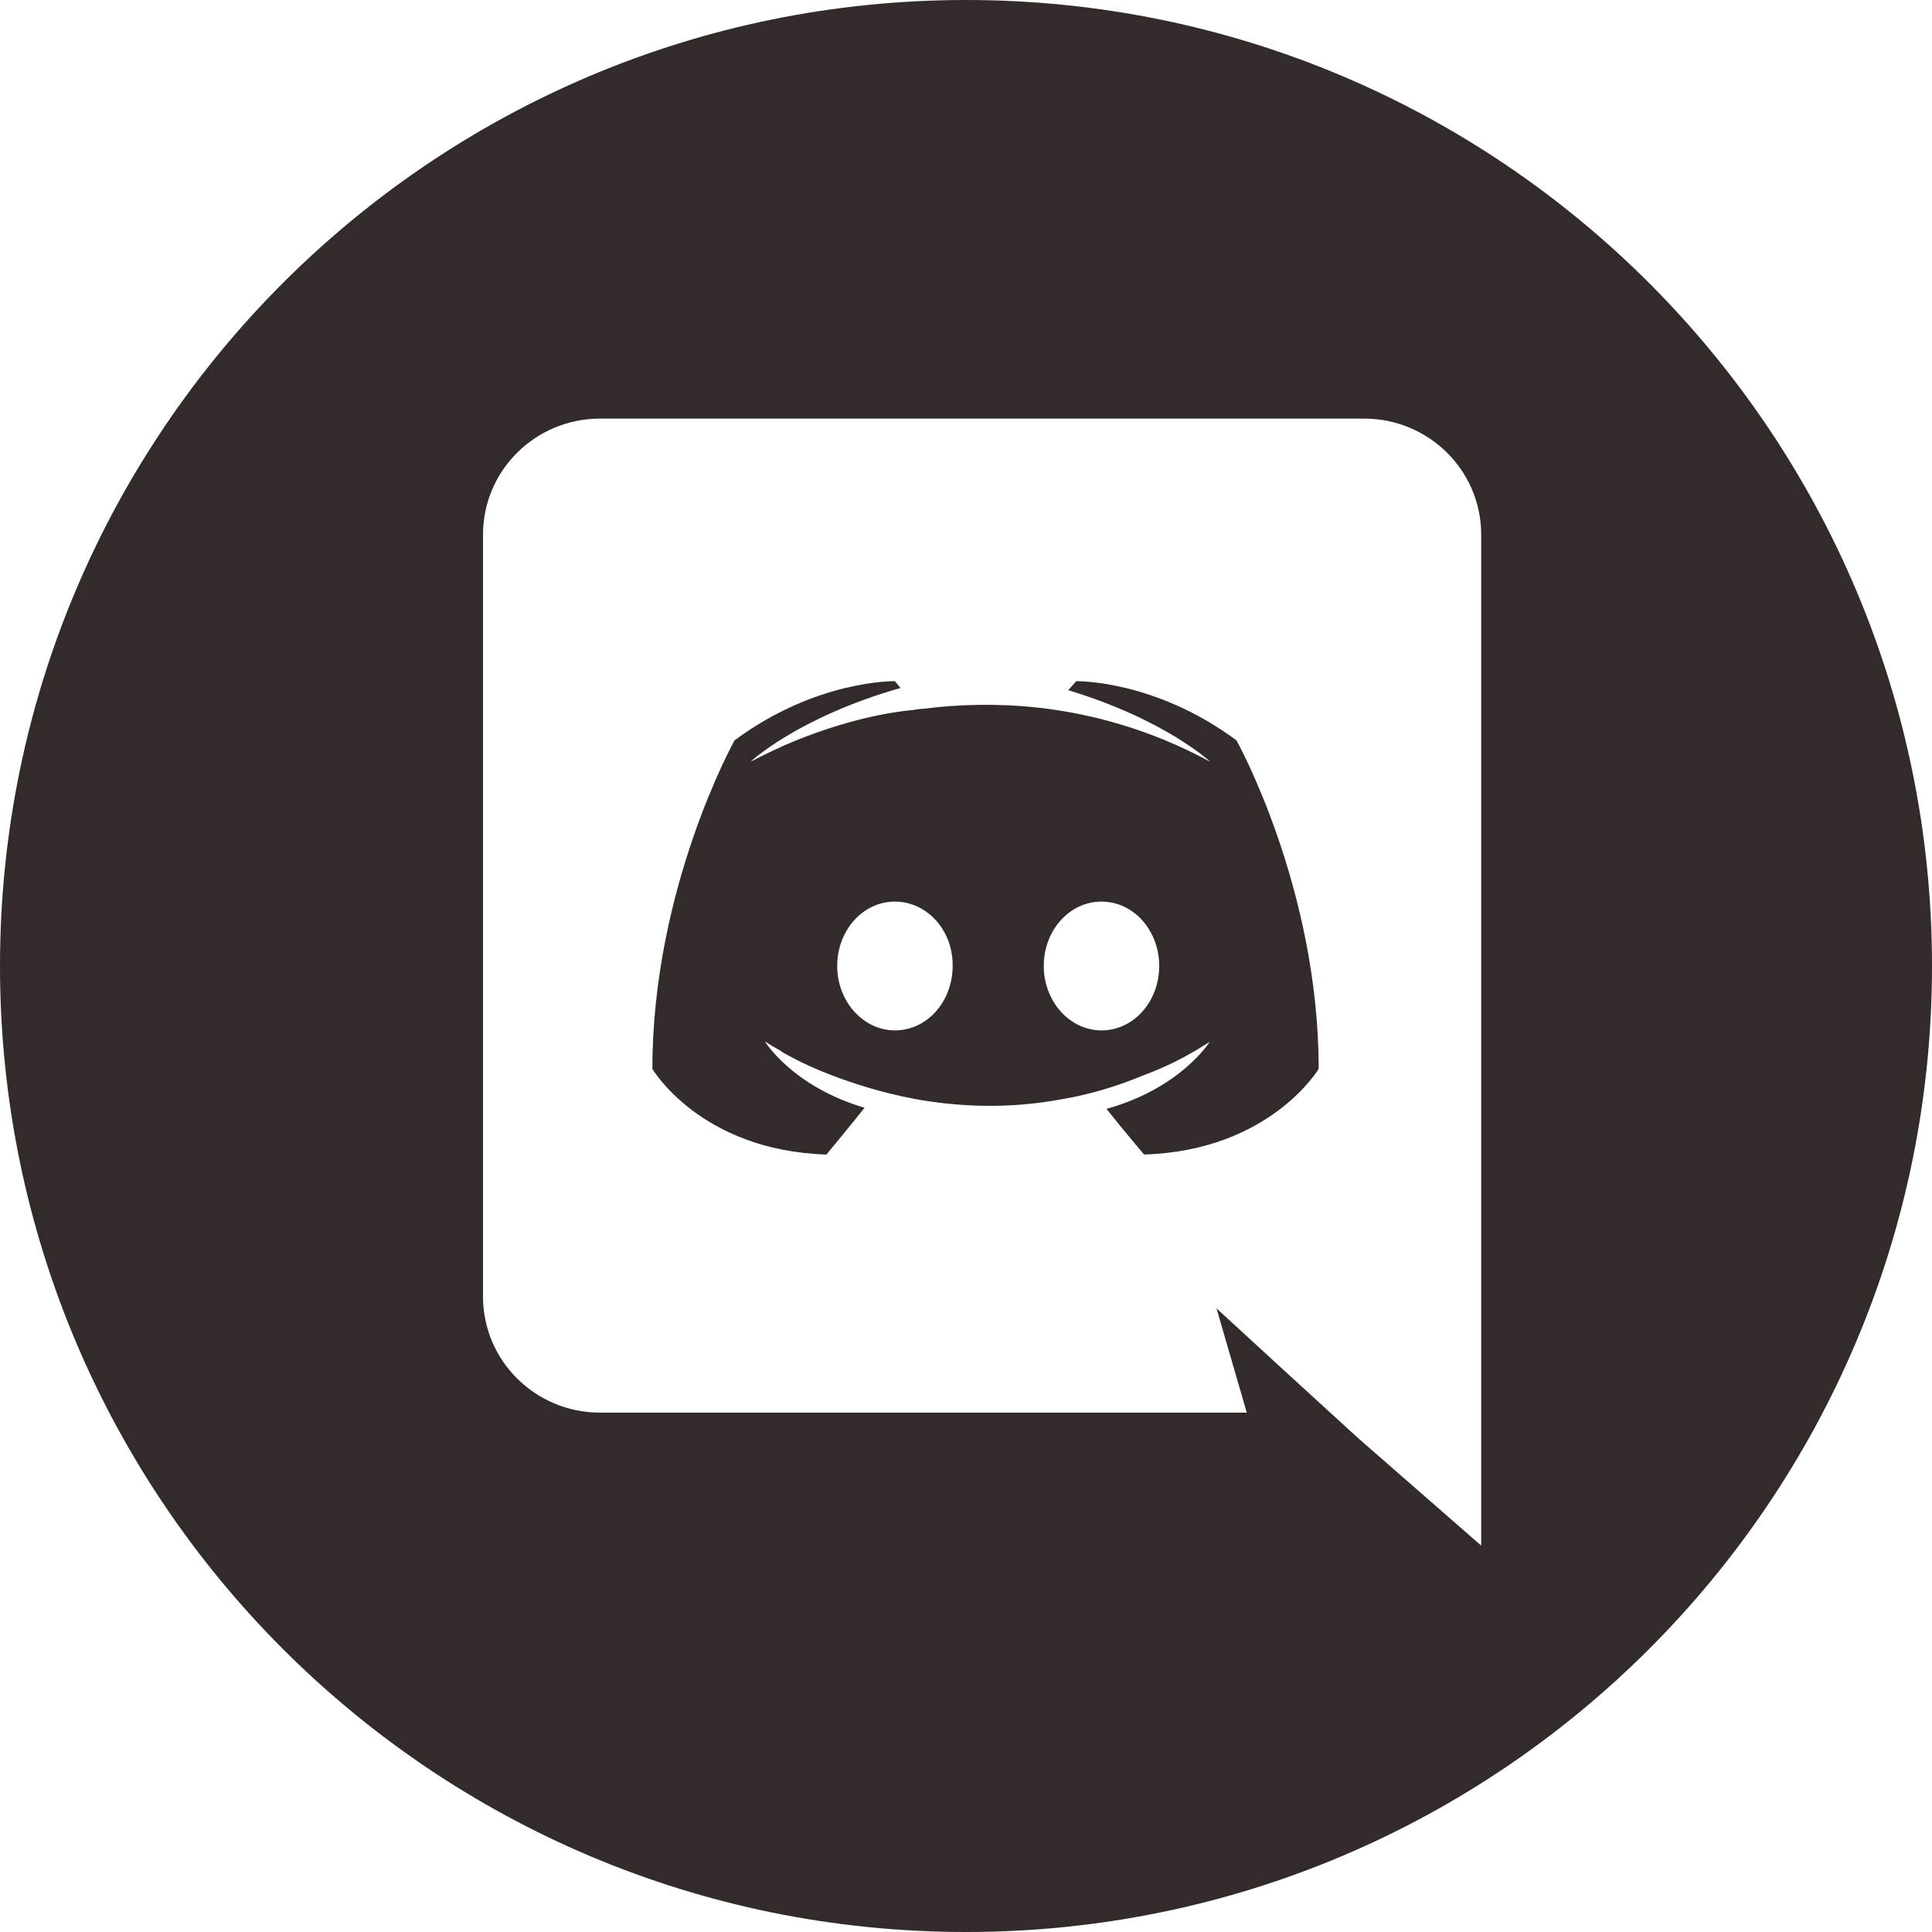 <svg width="24" height="24" viewBox="0 0 24 24" fill="none" xmlns="http://www.w3.org/2000/svg">
<path fill-rule="evenodd" clip-rule="evenodd" d="M12 0C5.373 0 0 5.373 0 12C0 18.627 5.373 24 12 24C18.627 24 24 18.627 24 12C24 5.373 18.627 0 12 0ZM7.453 5.2H16.947C17.748 5.2 18.4 5.844 18.4 6.642V19.2L16.877 17.87L16.019 17.086L15.112 16.253L15.488 17.548H7.453C6.652 17.548 6 16.904 6 16.106V6.642C6 5.844 6.652 5.2 7.453 5.2Z" fill="#332B29"/>
<path fill-rule="evenodd" clip-rule="evenodd" d="M14.212 14.342C14.212 14.342 13.957 14.041 13.745 13.775C14.673 13.516 15.027 12.942 15.027 12.942C14.737 13.131 14.46 13.264 14.212 13.355C13.858 13.502 13.518 13.6 13.185 13.656C12.505 13.782 11.881 13.747 11.35 13.649C10.946 13.572 10.599 13.46 10.308 13.348C10.145 13.285 9.968 13.208 9.791 13.11C9.78 13.103 9.77 13.098 9.759 13.092C9.748 13.087 9.738 13.082 9.727 13.075C9.713 13.068 9.706 13.061 9.699 13.054C9.571 12.984 9.5 12.935 9.5 12.935C9.5 12.935 9.84 13.495 10.74 13.761C10.528 14.027 10.266 14.342 10.266 14.342C8.7 14.293 8.104 13.278 8.104 13.278C8.104 11.024 9.125 9.197 9.125 9.197C10.145 8.441 11.116 8.462 11.116 8.462L11.187 8.546C9.911 8.91 9.323 9.463 9.323 9.463C9.323 9.463 9.479 9.379 9.741 9.26C10.499 8.931 11.102 8.84 11.35 8.819L11.366 8.816C11.401 8.81 11.433 8.805 11.47 8.805C11.902 8.749 12.391 8.735 12.902 8.791C13.575 8.868 14.297 9.064 15.034 9.463C15.034 9.463 14.475 8.938 13.27 8.574L13.369 8.462C13.369 8.462 14.34 8.441 15.36 9.197C15.36 9.197 16.381 11.024 16.381 13.278C16.381 13.278 15.778 14.293 14.212 14.342ZM11.117 11.2C10.716 11.2 10.4 11.56 10.4 12C10.4 12.44 10.723 12.8 11.117 12.8C11.518 12.8 11.834 12.44 11.834 12C11.841 11.56 11.518 11.2 11.117 11.2ZM12.966 12C12.966 11.56 13.282 11.2 13.683 11.2C14.084 11.2 14.4 11.56 14.4 12C14.4 12.44 14.084 12.8 13.683 12.8C13.289 12.8 12.966 12.44 12.966 12Z" fill="#332B29"/>
</svg>

